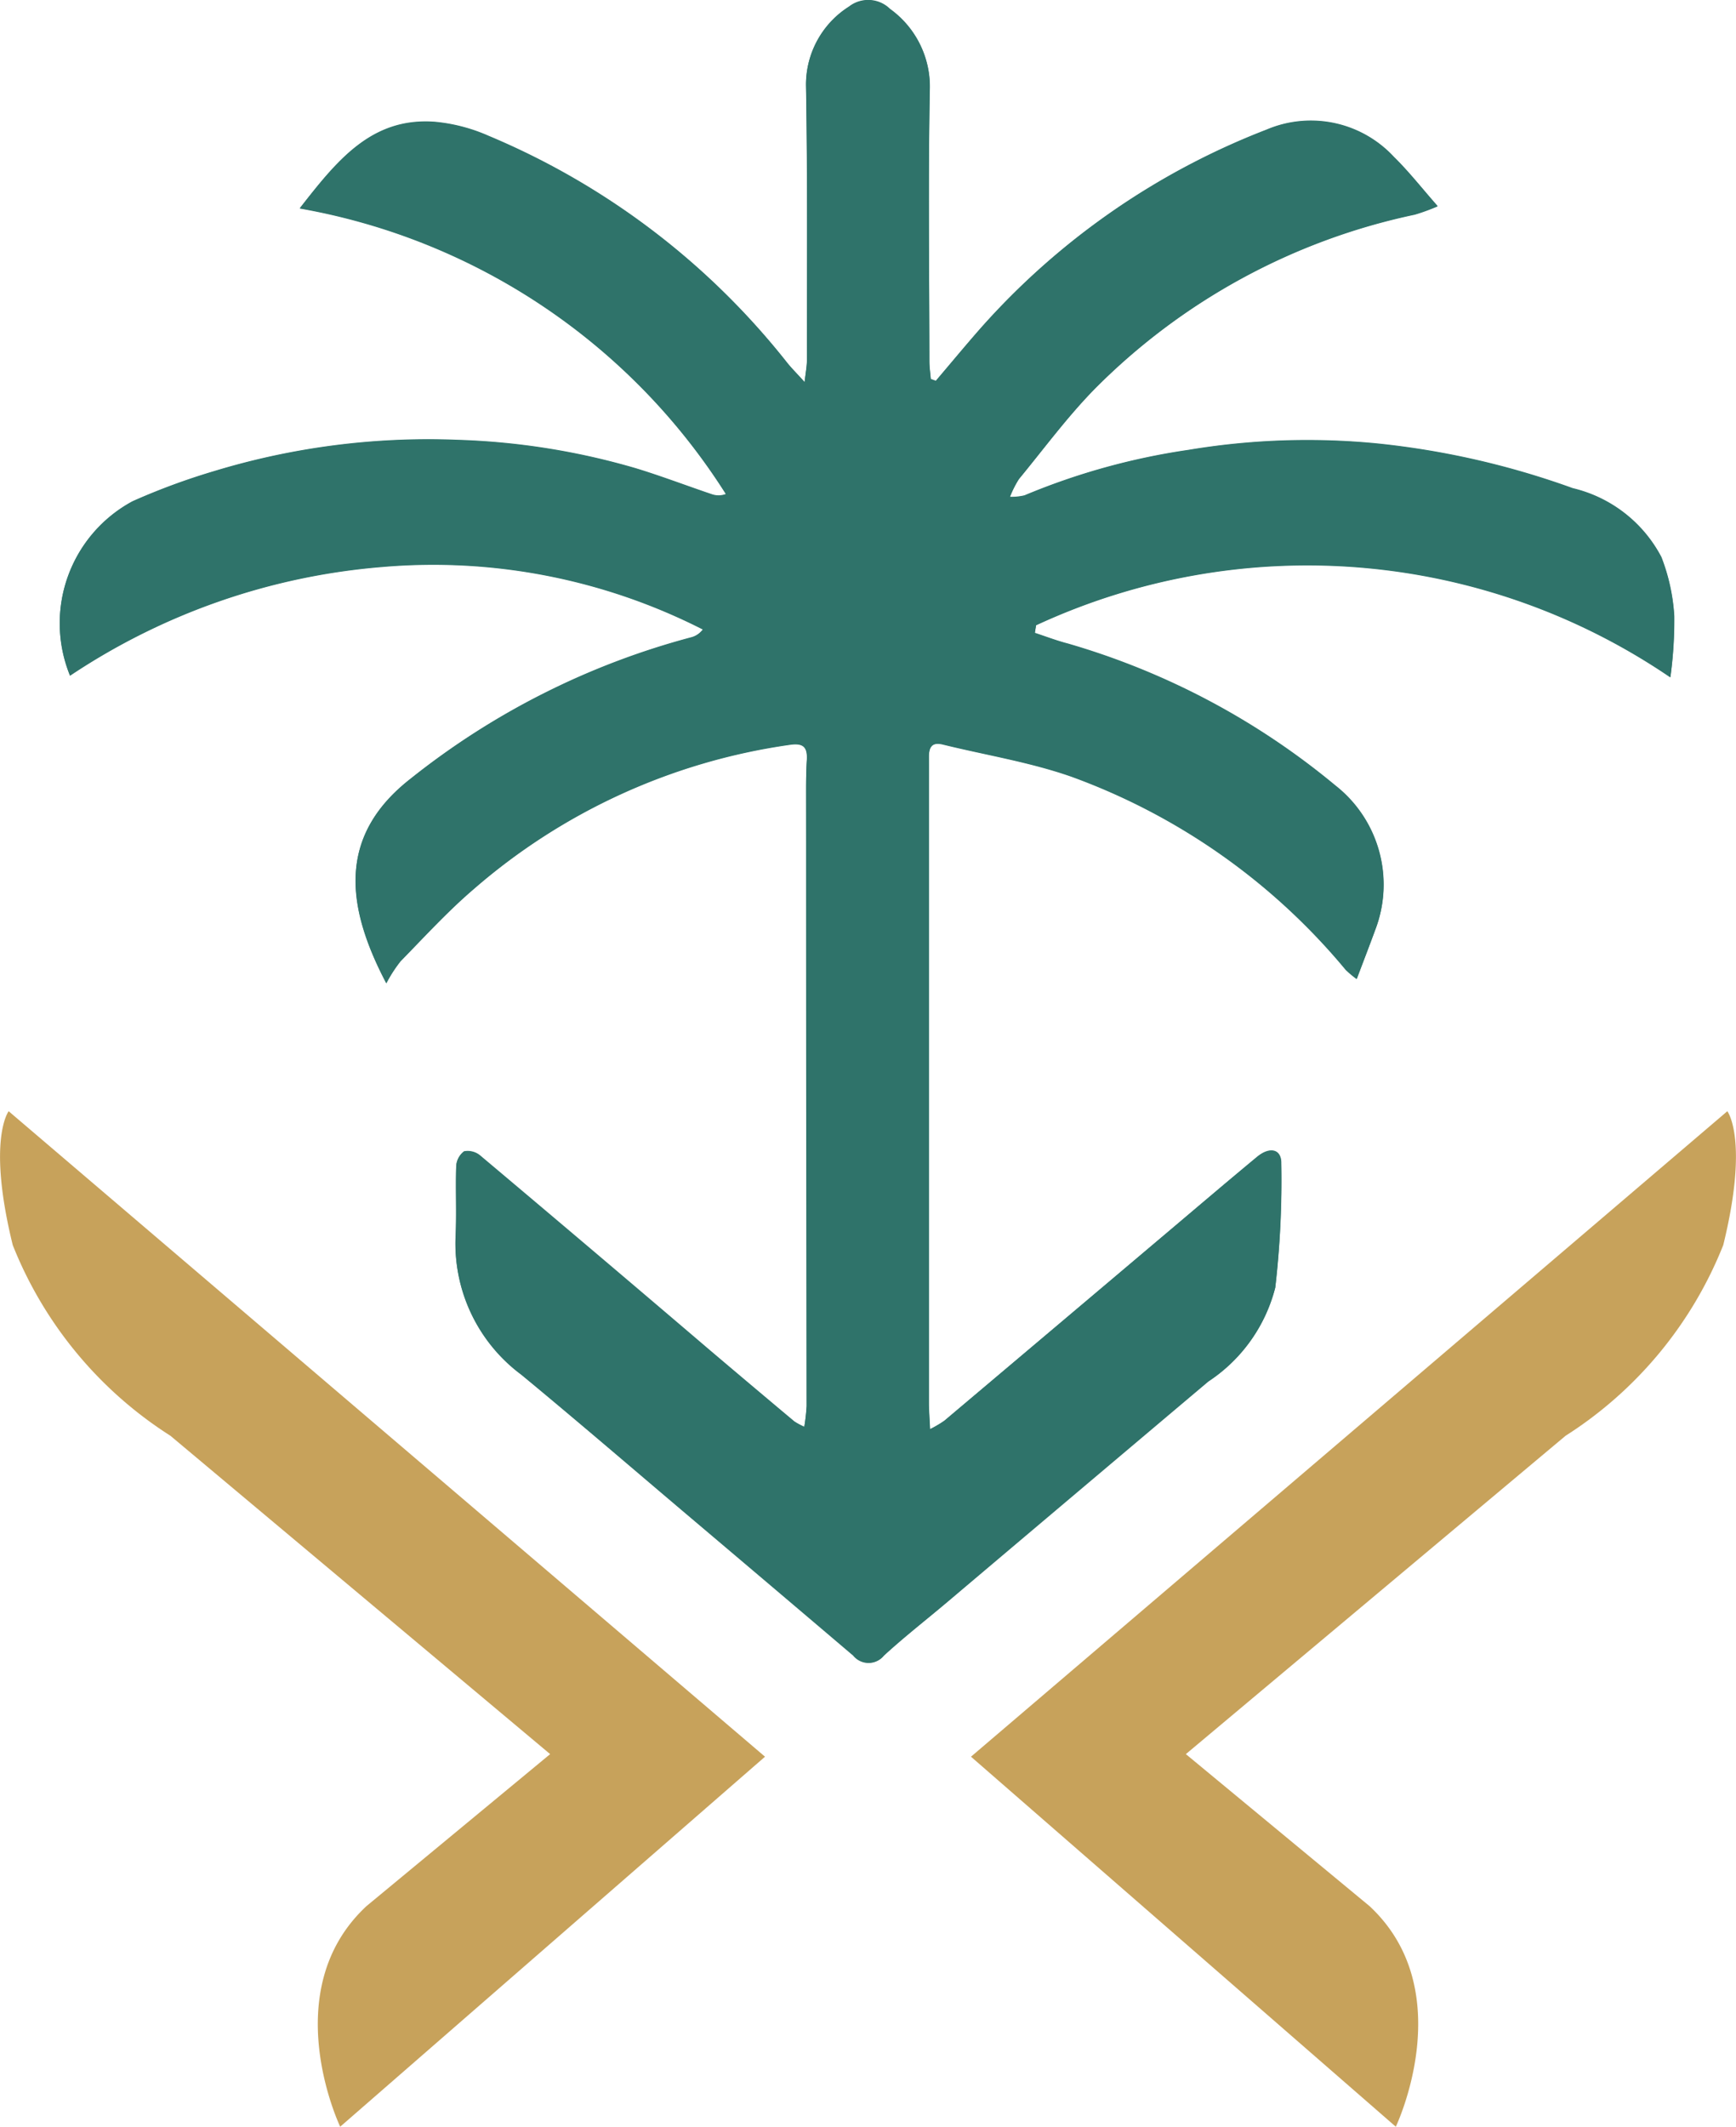 <svg xmlns="http://www.w3.org/2000/svg" width="22.218" height="27.209" viewBox="0 0 22.218 27.209">
  <g id="e-invoice-ksa" transform="translate(0 0)">
    <g id="Group_43905" data-name="Group 43905">
      <g id="Group_43903" data-name="Group 43903" transform="translate(0.782 0)">
        <path id="Path_108575" data-name="Path 108575" d="M198.964,156.607l-.066-.022c-.006-.076-.018-.152-.018-.228,0-1.167-.017-2.334.006-3.5a1.224,1.224,0,0,0-.51-1.007.4.4,0,0,0-.525-.03,1.181,1.181,0,0,0-.55,1c.021,1.173.011,2.347.012,3.521,0,.075-.015.15-.03.283-.1-.114-.169-.179-.226-.251a9.589,9.589,0,0,0-3.821-2.9,2.2,2.2,0,0,0-.691-.179c-.809-.056-1.248.5-1.723,1.106a8.115,8.115,0,0,1,5.455,3.656.262.262,0,0,1-.177.005c-.323-.109-.642-.231-.968-.331a9.106,9.106,0,0,0-2.28-.366,9.424,9.424,0,0,0-3.127.4,8.509,8.509,0,0,0-1.043.385,1.77,1.77,0,0,0-.8,2.229,8.413,8.413,0,0,1,3.99-1.391,7.608,7.608,0,0,1,4.11.8.272.272,0,0,1-.14.1,9.8,9.8,0,0,0-3.6,1.81c-.952.74-.821,1.649-.312,2.617a1.788,1.788,0,0,1,.182-.282c.305-.312.6-.635.931-.919a7.839,7.839,0,0,1,4.051-1.851c.176-.026.226.032.218.192-.007.131-.01.262-.01.393q0,3.938.007,7.876a2.546,2.546,0,0,1-.03.267.891.891,0,0,1-.127-.068q-.535-.449-1.068-.9-1.474-1.25-2.95-2.5a.251.251,0,0,0-.21-.056.255.255,0,0,0-.1.2c-.01.291.006.584-.007.875a2.089,2.089,0,0,0,.841,1.78c.734.606,1.456,1.228,2.183,1.843q1.033.874,2.064,1.75a.253.253,0,0,0,.394,0c.257-.236.533-.451.8-.676q1.675-1.415,3.351-2.83a2.039,2.039,0,0,0,.856-1.2,11.9,11.9,0,0,0,.077-1.588c0-.183-.148-.218-.311-.083-.364.3-.724.608-1.085.913q-1.458,1.231-2.916,2.462a1.454,1.454,0,0,1-.183.108c-.007-.148-.015-.248-.015-.349q0-3.927,0-7.854c0-.131,0-.263,0-.394s.037-.2.182-.164c.55.135,1.115.225,1.647.412a8.2,8.2,0,0,1,3.507,2.471,1.33,1.33,0,0,0,.14.117c.084-.223.162-.424.236-.626a1.611,1.611,0,0,0-.51-1.848,9.49,9.49,0,0,0-3.426-1.816c-.141-.04-.28-.09-.42-.136l.016-.1a8.248,8.248,0,0,1,8.118.666,5.428,5.428,0,0,0,.05-.776,2.493,2.493,0,0,0-.165-.759,1.733,1.733,0,0,0-1.135-.882,10.5,10.5,0,0,0-2.5-.572,9.207,9.207,0,0,0-2.417.082,8.658,8.658,0,0,0-2.1.582.755.755,0,0,1-.186.019,1.328,1.328,0,0,1,.115-.229c.319-.387.618-.794.968-1.152a8.138,8.138,0,0,1,4.1-2.233,2.617,2.617,0,0,0,.291-.106c-.2-.231-.369-.444-.56-.63a1.449,1.449,0,0,0-1.631-.348,9.423,9.423,0,0,0-3.658,2.54C199.343,156.155,199.155,156.382,198.964,156.607Z" transform="translate(-187.768 -151.732)" fill="#2f736a"/>
        <path id="Path_108576" data-name="Path 108576" d="M198.963,156.6c.191-.224.379-.452.574-.673a9.424,9.424,0,0,1,3.658-2.54,1.449,1.449,0,0,1,1.631.348c.191.187.357.4.56.63a2.614,2.614,0,0,1-.291.106,8.138,8.138,0,0,0-4.1,2.233c-.35.357-.649.764-.968,1.152a1.328,1.328,0,0,0-.115.229.74.74,0,0,0,.186-.019,8.648,8.648,0,0,1,2.1-.582,9.216,9.216,0,0,1,2.417-.082,10.512,10.512,0,0,1,2.5.572,1.733,1.733,0,0,1,1.135.882,2.493,2.493,0,0,1,.165.759,5.454,5.454,0,0,1-.05.776,8.248,8.248,0,0,0-8.118-.666l-.016.1c.14.046.279.1.42.136a9.493,9.493,0,0,1,3.426,1.816,1.611,1.611,0,0,1,.51,1.848c-.073.2-.151.4-.236.626a1.329,1.329,0,0,1-.14-.117,8.2,8.2,0,0,0-3.507-2.471c-.532-.187-1.1-.276-1.647-.412-.145-.036-.183.04-.182.164s0,.263,0,.394q0,3.927,0,7.854c0,.1.008.2.015.349a1.455,1.455,0,0,0,.183-.108q1.459-1.23,2.916-2.462c.361-.305.721-.611,1.085-.913.164-.136.314-.1.311.083a11.925,11.925,0,0,1-.077,1.588,2.039,2.039,0,0,1-.856,1.2q-1.68,1.41-3.351,2.83c-.267.225-.543.44-.8.676a.253.253,0,0,1-.394,0q-1.029-.879-2.064-1.75c-.727-.615-1.449-1.236-2.184-1.843a2.089,2.089,0,0,1-.841-1.78c.013-.291,0-.583.007-.875a.255.255,0,0,1,.1-.2.251.251,0,0,1,.21.056q1.479,1.244,2.95,2.5.533.452,1.068.9a.885.885,0,0,0,.127.068,2.541,2.541,0,0,0,.03-.267q0-3.938-.007-7.876c0-.131,0-.262.01-.393.009-.16-.042-.218-.218-.192a7.84,7.84,0,0,0-4.051,1.851c-.33.284-.626.607-.931.919a1.787,1.787,0,0,0-.182.282c-.509-.969-.639-1.877.312-2.617a9.792,9.792,0,0,1,3.6-1.81.272.272,0,0,0,.14-.1,7.609,7.609,0,0,0-4.11-.8,8.412,8.412,0,0,0-3.99,1.391,1.77,1.77,0,0,1,.8-2.229,8.541,8.541,0,0,1,1.043-.385,9.425,9.425,0,0,1,3.127-.4,9.1,9.1,0,0,1,2.28.366c.326.1.645.222.968.331a.262.262,0,0,0,.177-.005,8.114,8.114,0,0,0-5.455-3.656c.475-.608.914-1.163,1.723-1.106a2.2,2.2,0,0,1,.691.179,9.591,9.591,0,0,1,3.821,2.9c.057.072.123.137.226.251.015-.133.03-.208.03-.283,0-1.174.009-2.348-.012-3.521a1.181,1.181,0,0,1,.55-1,.4.4,0,0,1,.525.03,1.224,1.224,0,0,1,.51,1.007c-.023,1.166-.008,2.334-.006,3.5,0,.076.012.152.018.228Z" transform="translate(-187.768 -151.729)" fill="#2f736a"/>
      </g>
      <g id="Group_43904" data-name="Group 43904" transform="translate(0 14.217)">
        <path id="Path_108577" data-name="Path 108577" d="M183.466,231.939l9.68,8.258-5.437,4.734s-.831-1.737.337-2.823l2.35-1.944-4.86-4.073a5.14,5.14,0,0,1-2.018-2.44C183.186,232.3,183.466,231.939,183.466,231.939Z" transform="translate(-183.355 -231.939)" fill="#c7a25b"/>
        <path id="Path_108578" data-name="Path 108578" d="M263.148,231.939l-9.68,8.258,5.437,4.734s.831-1.737-.337-2.823l-2.35-1.944,4.86-4.073a5.14,5.14,0,0,0,2.018-2.44C263.428,232.3,263.148,231.939,263.148,231.939Z" transform="translate(-241.041 -231.939)" fill="#c7a25b"/>
      </g>
    </g>
  </g>
</svg>
